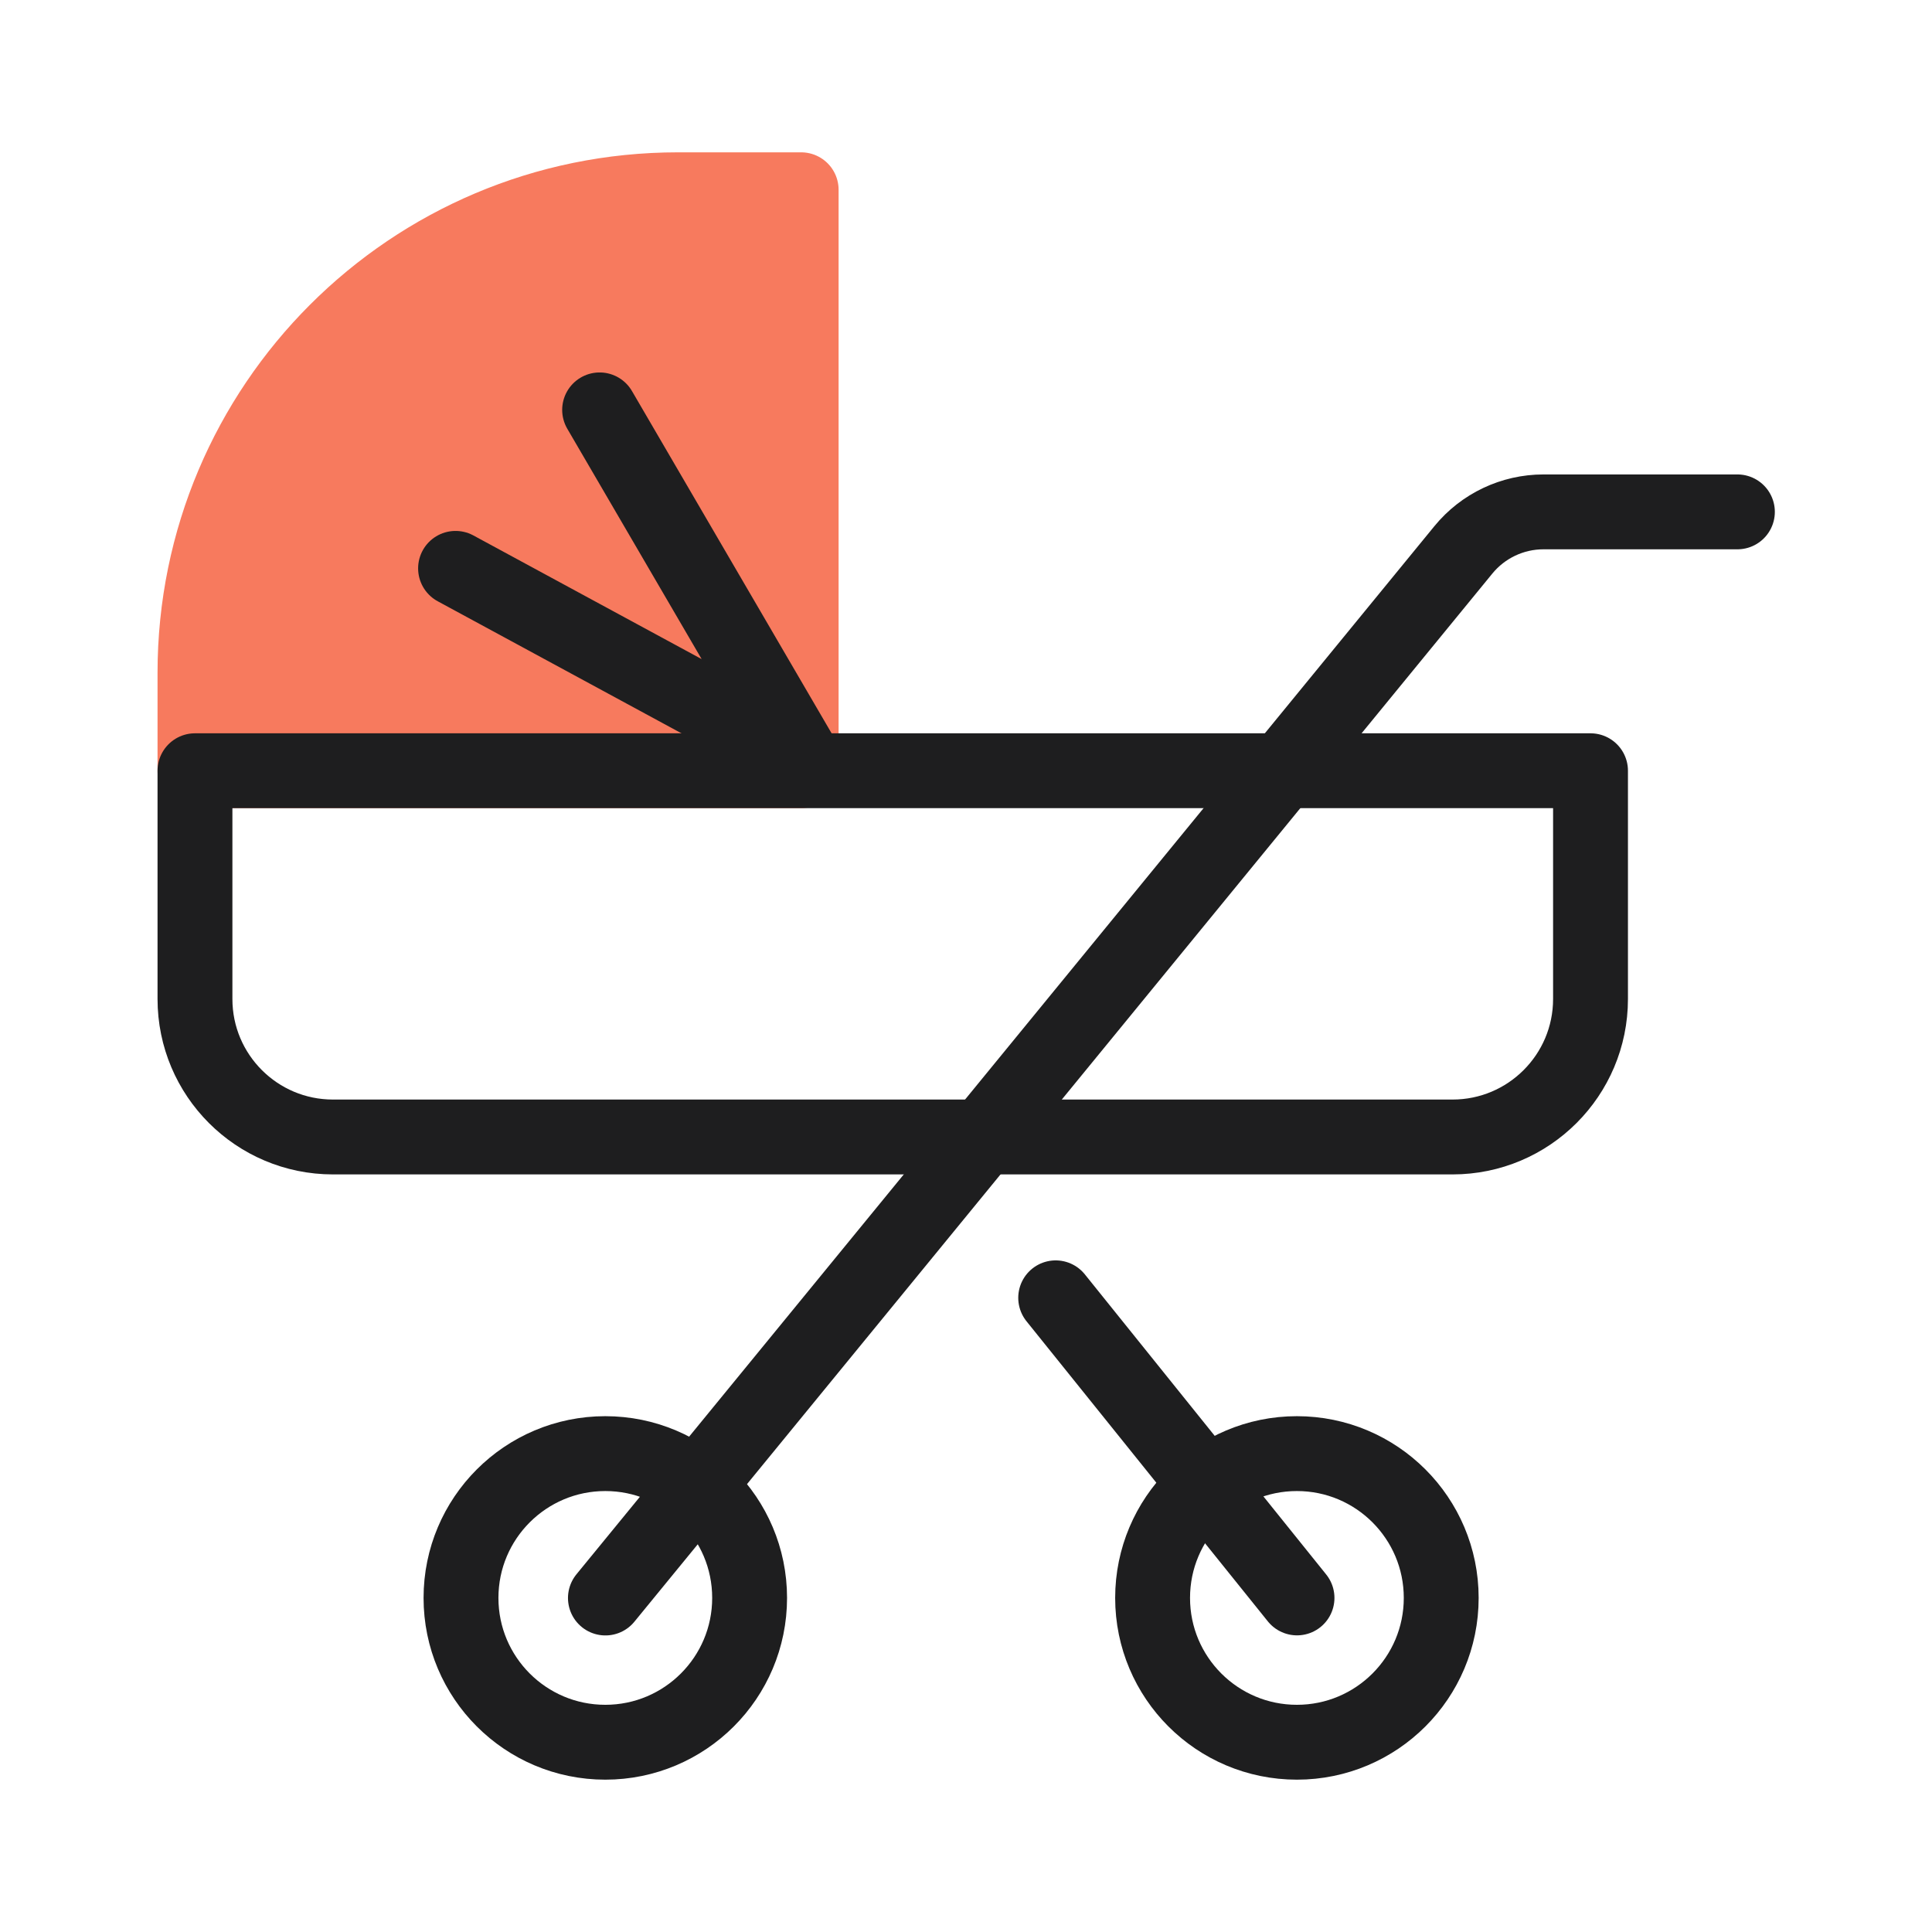 <svg width="72" height="72" viewBox="0 0 72 72" fill="none" xmlns="http://www.w3.org/2000/svg">
<path d="M7.266 25.072C7.266 15.131 15.325 7.072 25.266 7.072H29.857V28.722H7.266V25.072Z" fill="#F77A5E" stroke="#F77A5E" stroke-width="2.79" stroke-linecap="round" stroke-linejoin="round"/>
<path d="M7.266 28.723H59.274V37.229C59.274 40.069 56.971 42.372 54.131 42.372H12.409C9.568 42.372 7.266 40.069 7.266 37.229V28.723Z" stroke="#1E1E1F" stroke-width="2.79" stroke-linecap="round" stroke-linejoin="round"/>
<path d="M64.748 19.076H57.522C56.365 19.076 55.27 19.595 54.537 20.49L22.562 59.553" stroke="#1E1E1F" stroke-width="2.79" stroke-linecap="round" stroke-linejoin="round"/>
<path d="M48.336 59.55L39.342 48.366" stroke="#1E1E1F" stroke-width="2.79" stroke-linecap="round" stroke-linejoin="round"/>
<circle cx="22.558" cy="59.55" r="5.378" stroke="#1E1E1F" stroke-width="2.79" stroke-linecap="round" stroke-linejoin="round"/>
<circle cx="48.332" cy="59.55" r="5.378" stroke="#1E1E1F" stroke-width="2.79" stroke-linecap="round" stroke-linejoin="round"/>
<path d="M22.346 15.275L29.862 28.161L16.977 21.181" stroke="#1E1E1F" stroke-width="2.79" stroke-linecap="round" stroke-linejoin="round"/>
</svg>

